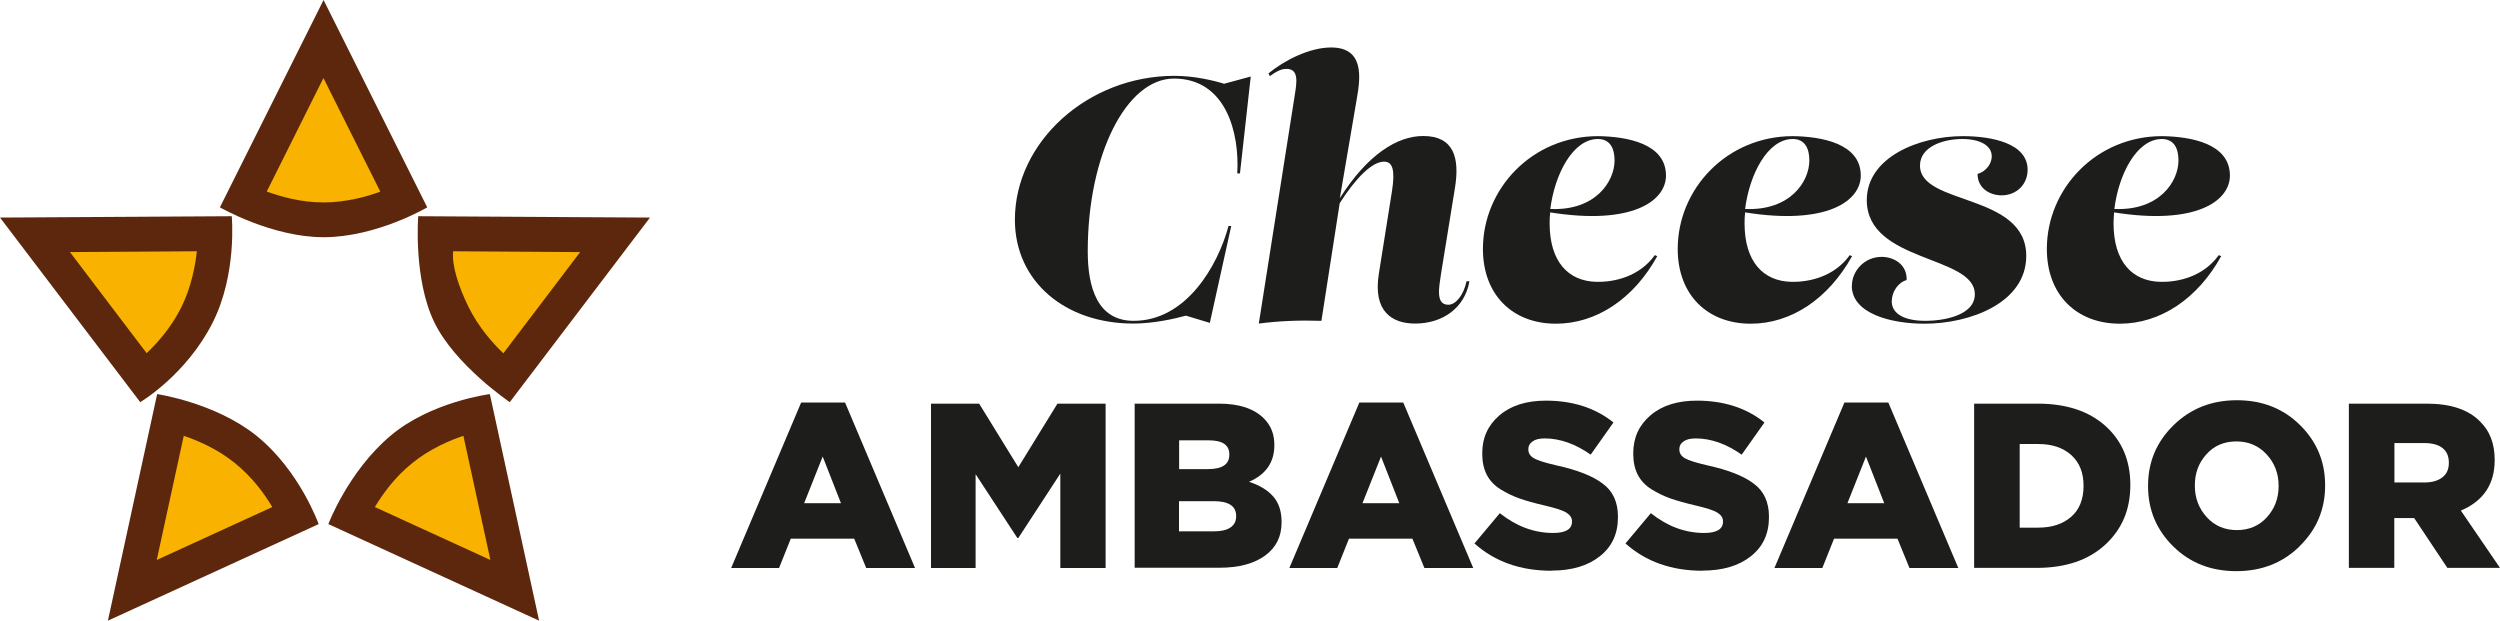 <svg xmlns="http://www.w3.org/2000/svg" id="Livello_1" data-name="Livello 1" viewBox="0 0 183.27 45.5"><defs><style>      .cls-1 {        fill: #5d270d;      }      .cls-1, .cls-2, .cls-3 {        stroke-width: 0px;      }      .cls-2 {        fill: #1d1d1b;      }      .cls-3 {        fill: #f9b200;      }    </style></defs><g><path class="cls-2" d="M86.11,5.56c1.42,0,2.82.33,3.63.58l1.95-.53-.79,7.1h-.2c.18-2.94-.81-6.95-4.64-6.95-3.5,0-6.32,5.61-6.32,12.66,0,2.66.71,5.1,3.37,5.1,3.83,0,6.16-4.01,6.95-6.95h.2l-1.57,7.1-1.75-.53c-.91.25-2.43.58-3.86.58-5,0-8.68-3.09-8.68-7.61,0-5.71,5.35-10.55,11.69-10.55h.02Z"></path><path class="cls-2" d="M107.72,20.63c-.35,1.98-2,3.09-3.98,3.09-1.7,0-3.1-.89-2.66-3.65l.96-6.04c.25-1.57.05-2.18-.58-2.18-.86,0-2.05,1.16-3.25,3.05l-1.34,8.62c-1.55-.05-3.07,0-4.59.2l2.64-16.77c.15-.94.3-1.9-.61-1.9-.41,0-.76.2-1.22.53l-.1-.2c1.14-.94,2.99-1.9,4.59-1.9,2.44,0,2.16,2.21,1.88,3.78l-1.24,7.27c2.04-3.22,4.22-4.56,6.11-4.56,2.23,0,2.69,1.57,2.33,3.8l-1.02,6.29c-.15,1.02-.41,2.28.53,2.28.56,0,1.12-.71,1.34-1.72h.21Z"></path><path class="cls-2" d="M121.31,18.7l.18.08c-1.72,3.12-4.46,4.95-7.43,4.95-3.17,0-5.35-2.11-5.35-5.48,0-4.41,3.6-8.27,8.45-8.27,2.08.03,4.97.53,4.97,2.89,0,1.86-2.48,3.66-8.49,2.7-.03.27-.04.54-.04.8,0,2.82,1.37,4.24,3.42,4.29,1.34.03,3.15-.38,4.29-1.95h0ZM113.66,15.32c3.31.14,4.7-2.02,4.7-3.56,0-.91-.35-1.57-1.22-1.57-1.86,0-3.18,2.64-3.49,5.13h.01Z"></path><path class="cls-2" d="M135.59,18.7l.18.08c-1.73,3.12-4.46,4.95-7.43,4.95-3.17,0-5.35-2.11-5.35-5.48,0-4.41,3.6-8.27,8.45-8.27,2.08.03,4.97.53,4.97,2.89,0,1.86-2.48,3.66-8.48,2.7-.03.27-.04.54-.04.8,0,2.82,1.37,4.24,3.42,4.29,1.34.03,3.15-.38,4.29-1.95h-.01ZM127.94,15.32c3.31.14,4.7-2.02,4.7-3.56,0-.91-.35-1.57-1.22-1.57-1.86,0-3.18,2.64-3.49,5.13h.01Z"></path><path class="cls-2" d="M135.76,20.94c0-1.07.91-2.11,2.18-2.11.89,0,1.88.56,1.83,1.7-.63.18-1.09.86-1.09,1.57s.61,1.42,2.49,1.42c1.19,0,3.6-.35,3.6-1.95,0-2.87-7.92-2.31-7.92-6.9,0-3.15,3.83-4.69,7.05-4.69,2.08,0,4.74.51,4.74,2.46,0,1.12-.86,1.88-1.9,1.88-.89,0-1.77-.53-1.77-1.57.56-.15,1.04-.69,1.04-1.29,0-.81-.89-1.27-2.16-1.27-1.4,0-3.1.56-3.1,1.95,0,2.94,7.79,2,7.79,6.62,0,3.45-4.13,4.97-7.46,4.97-2.46,0-5.33-.74-5.33-2.79h.01Z"></path><path class="cls-2" d="M162.65,18.7l.18.08c-1.72,3.12-4.47,4.95-7.43,4.95-3.17,0-5.35-2.11-5.35-5.48,0-4.41,3.6-8.27,8.45-8.27,2.08.03,4.97.53,4.97,2.89,0,1.86-2.48,3.66-8.49,2.7-.02.27-.04.54-.04.8,0,2.82,1.37,4.24,3.42,4.29,1.35.03,3.15-.38,4.29-1.95h0ZM155,15.32c3.31.14,4.7-2.02,4.7-3.56,0-.91-.35-1.57-1.22-1.57-1.86,0-3.18,2.64-3.48,5.13Z"></path></g><g><path class="cls-2" d="M53.6,41.64l5.13-12.13h3.22l5.13,12.13h-3.58l-.88-2.15h-4.65l-.86,2.15h-3.51ZM58.95,36.89h2.7l-1.34-3.42s-1.36,3.42-1.36,3.42Z"></path><path class="cls-2" d="M68.25,41.64v-12.05h3.53l2.87,4.66,2.87-4.66h3.53v12.05h-3.32v-6.92l-3.08,4.72h-.07l-3.06-4.68v6.88h-3.27Z"></path><path class="cls-2" d="M83.18,41.64v-12.05h6.18c1.47,0,2.56.36,3.29,1.08.52.52.77,1.16.77,1.94v.03c0,1.25-.62,2.15-1.86,2.68.78.25,1.37.61,1.78,1.08s.61,1.09.61,1.87v.03c0,1.03-.4,1.84-1.21,2.43s-1.92.89-3.36.89h-6.21v.02ZM86.44,34.39h2.1c1.06,0,1.58-.35,1.58-1.05v-.03c0-.69-.5-1.03-1.51-1.03h-2.17v2.12h0ZM86.44,38.95h2.58c.5,0,.9-.09,1.18-.28s.42-.46.42-.82v-.03c0-.72-.55-1.08-1.64-1.08h-2.55v2.22h.01Z"></path><path class="cls-2" d="M94.52,41.64l5.13-12.13h3.22l5.13,12.13h-3.58l-.88-2.15h-4.65l-.86,2.15s-3.51,0-3.51,0ZM99.88,36.89h2.7l-1.34-3.42s-1.36,3.42-1.36,3.42Z"></path><path class="cls-2" d="M113.73,41.84c-2.27,0-4.15-.67-5.64-2l1.86-2.22c1.21.96,2.51,1.45,3.91,1.45.92,0,1.38-.28,1.38-.83v-.03c0-.25-.14-.46-.41-.63-.27-.17-.81-.34-1.62-.53-.73-.17-1.34-.34-1.82-.51s-.94-.39-1.39-.67-.79-.64-1.01-1.07-.33-.94-.33-1.54v-.03c0-1.14.42-2.06,1.26-2.78s1.98-1.08,3.4-1.08c1.97,0,3.63.53,4.96,1.6l-1.67,2.36c-1.12-.79-2.25-1.19-3.37-1.19-.39,0-.69.07-.89.22-.21.14-.31.33-.31.56v.03c0,.28.14.49.42.65s.83.33,1.66.52c1.5.33,2.63.77,3.37,1.33.75.55,1.12,1.36,1.12,2.43v.03c0,1.22-.44,2.17-1.33,2.87-.88.7-2.07,1.05-3.55,1.05h0Z"></path><path class="cls-2" d="M124.8,41.84c-2.27,0-4.15-.67-5.64-2l1.86-2.22c1.21.96,2.51,1.45,3.91,1.45.92,0,1.38-.28,1.38-.83v-.03c0-.25-.14-.46-.41-.63-.27-.17-.81-.34-1.62-.53-.73-.17-1.34-.34-1.82-.51s-.94-.39-1.39-.67-.79-.64-1.01-1.07-.33-.94-.33-1.54v-.03c0-1.14.42-2.06,1.26-2.78s1.98-1.08,3.4-1.08c1.97,0,3.63.53,4.96,1.6l-1.67,2.36c-1.12-.79-2.25-1.19-3.37-1.19-.39,0-.69.07-.89.22-.21.14-.31.33-.31.56v.03c0,.28.14.49.42.65s.83.33,1.66.52c1.5.33,2.63.77,3.37,1.33.75.55,1.12,1.36,1.12,2.43v.03c0,1.22-.44,2.17-1.33,2.87-.88.7-2.07,1.05-3.55,1.05h0Z"></path><path class="cls-2" d="M130.08,41.64l5.13-12.13h3.22l5.13,12.13h-3.58l-.88-2.15h-4.65l-.86,2.15h-3.51ZM135.43,36.89h2.7l-1.34-3.42s-1.36,3.42-1.36,3.42Z"></path><path class="cls-2" d="M144.72,41.64v-12.05h4.65c2.11,0,3.77.55,4.98,1.64s1.82,2.53,1.82,4.31v.03c0,1.78-.61,3.23-1.84,4.36s-2.9,1.7-5.03,1.7h-4.58ZM148.06,38.68h1.36c1.01,0,1.82-.27,2.42-.8.6-.53.9-1.28.9-2.25v-.03c0-.95-.3-1.7-.9-2.24-.6-.54-1.41-.81-2.42-.81h-1.36v6.13Z"></path><path class="cls-2" d="M168.58,40.05c-1.25,1.22-2.79,1.82-4.64,1.82s-3.39-.6-4.62-1.81c-1.23-1.21-1.85-2.68-1.85-4.42v-.03c0-1.74.62-3.22,1.87-4.44s2.79-1.83,4.64-1.83,3.39.6,4.62,1.81c1.23,1.21,1.85,2.68,1.85,4.42v.03c0,1.74-.62,3.22-1.87,4.44h0ZM161.77,37.91c.58.64,1.32.95,2.21.95s1.63-.31,2.2-.94.86-1.39.86-2.28v-.03c0-.9-.29-1.66-.88-2.3-.59-.64-1.33-.95-2.22-.95s-1.63.31-2.19.94c-.57.63-.85,1.38-.85,2.28v.03c0,.9.29,1.66.87,2.3h0Z"></path><path class="cls-2" d="M172.19,41.64v-12.05h5.7c1.77,0,3.07.44,3.92,1.31.71.69,1.07,1.62,1.07,2.8v.03c0,1.77-.83,3-2.48,3.7l2.87,4.2h-3.86l-2.43-3.65h-1.46v3.65h-3.34,0ZM175.53,35.37h2.2c.56,0,1-.13,1.32-.38s.47-.6.47-1.05v-.03c0-.47-.16-.83-.47-1.07s-.76-.36-1.33-.36h-2.19v2.89Z"></path></g><path class="cls-3" d="M29.63,14.67l-5.91-11.81-5.91,11.81s2.65,1.44,5.91,1.44,5.91-1.44,5.91-1.44"></path><path class="cls-1" d="M19.55,14.04c.98.36,2.49.8,4.16.8s3.19-.43,4.17-.79l-4.17-8.33-4.16,8.33h0ZM23.72,17.39c-3.8,0-7.6-2.19-7.6-2.19L23.72,0l7.6,15.2s-3.71,2.19-7.6,2.19"></path><path class="cls-3" d="M25.73,37.78l12.01,5.5-2.8-12.91s-2.96.53-5.51,2.58c-2.54,2.05-3.7,4.83-3.7,4.83"></path><path class="cls-1" d="M27.48,37.17l8.47,3.88-1.98-9.1c-.99.33-2.44.94-3.74,1.99-1.31,1.05-2.21,2.33-2.75,3.23M39.52,45.5l-15.45-7.08s1.45-3.85,4.55-6.47c2.96-2.51,7.29-3.06,7.29-3.06l3.61,16.61Z"></path><path class="cls-3" d="M21.71,37.78l-12.01,5.5,2.8-12.91s2.96.53,5.51,2.58c2.54,2.05,3.7,4.83,3.7,4.83"></path><path class="cls-1" d="M13.47,31.95l-1.98,9.1,8.47-3.88c-.53-.9-1.44-2.18-2.75-3.23-1.3-1.05-2.75-1.66-3.74-1.99M7.91,45.5l3.61-16.61s4.27.63,7.29,3.06c3.16,2.55,4.55,6.47,4.55,6.47,0,0-15.45,7.08-15.45,7.08Z"></path><path class="cls-3" d="M36.89,27.73l8.2-10.52-13.21-.08s-.34,3.01,1.1,5.94c1.14,2.31,4.77,5.27,3.9,4.66"></path><path class="cls-1" d="M33.22,18.42c-.11,1.04.39,2.58,1.13,4.09.75,1.51,1.8,2.68,2.55,3.39l5.63-7.42-9.31-.06ZM37.37,29.48s-4.01-2.71-5.53-5.85c-1.55-3.19-1.18-7.78-1.18-7.78l16.99.1s-10.28,13.53-10.28,13.53Z"></path><path class="cls-3" d="M10.55,27.73l-7.99-10.52,13.21-.08s.12,3.01-1.32,5.94c-1.44,2.93-3.9,4.66-3.9,4.66"></path><path class="cls-1" d="M5.12,18.47l5.63,7.42c.76-.72,1.81-1.88,2.55-3.38.74-1.51,1.02-3.06,1.13-4.09l-9.31.06h0ZM10.28,29.48L0,15.95l16.99-.1s.4,4.22-1.39,7.78c-1.94,3.86-5.32,5.85-5.32,5.85"></path></svg>